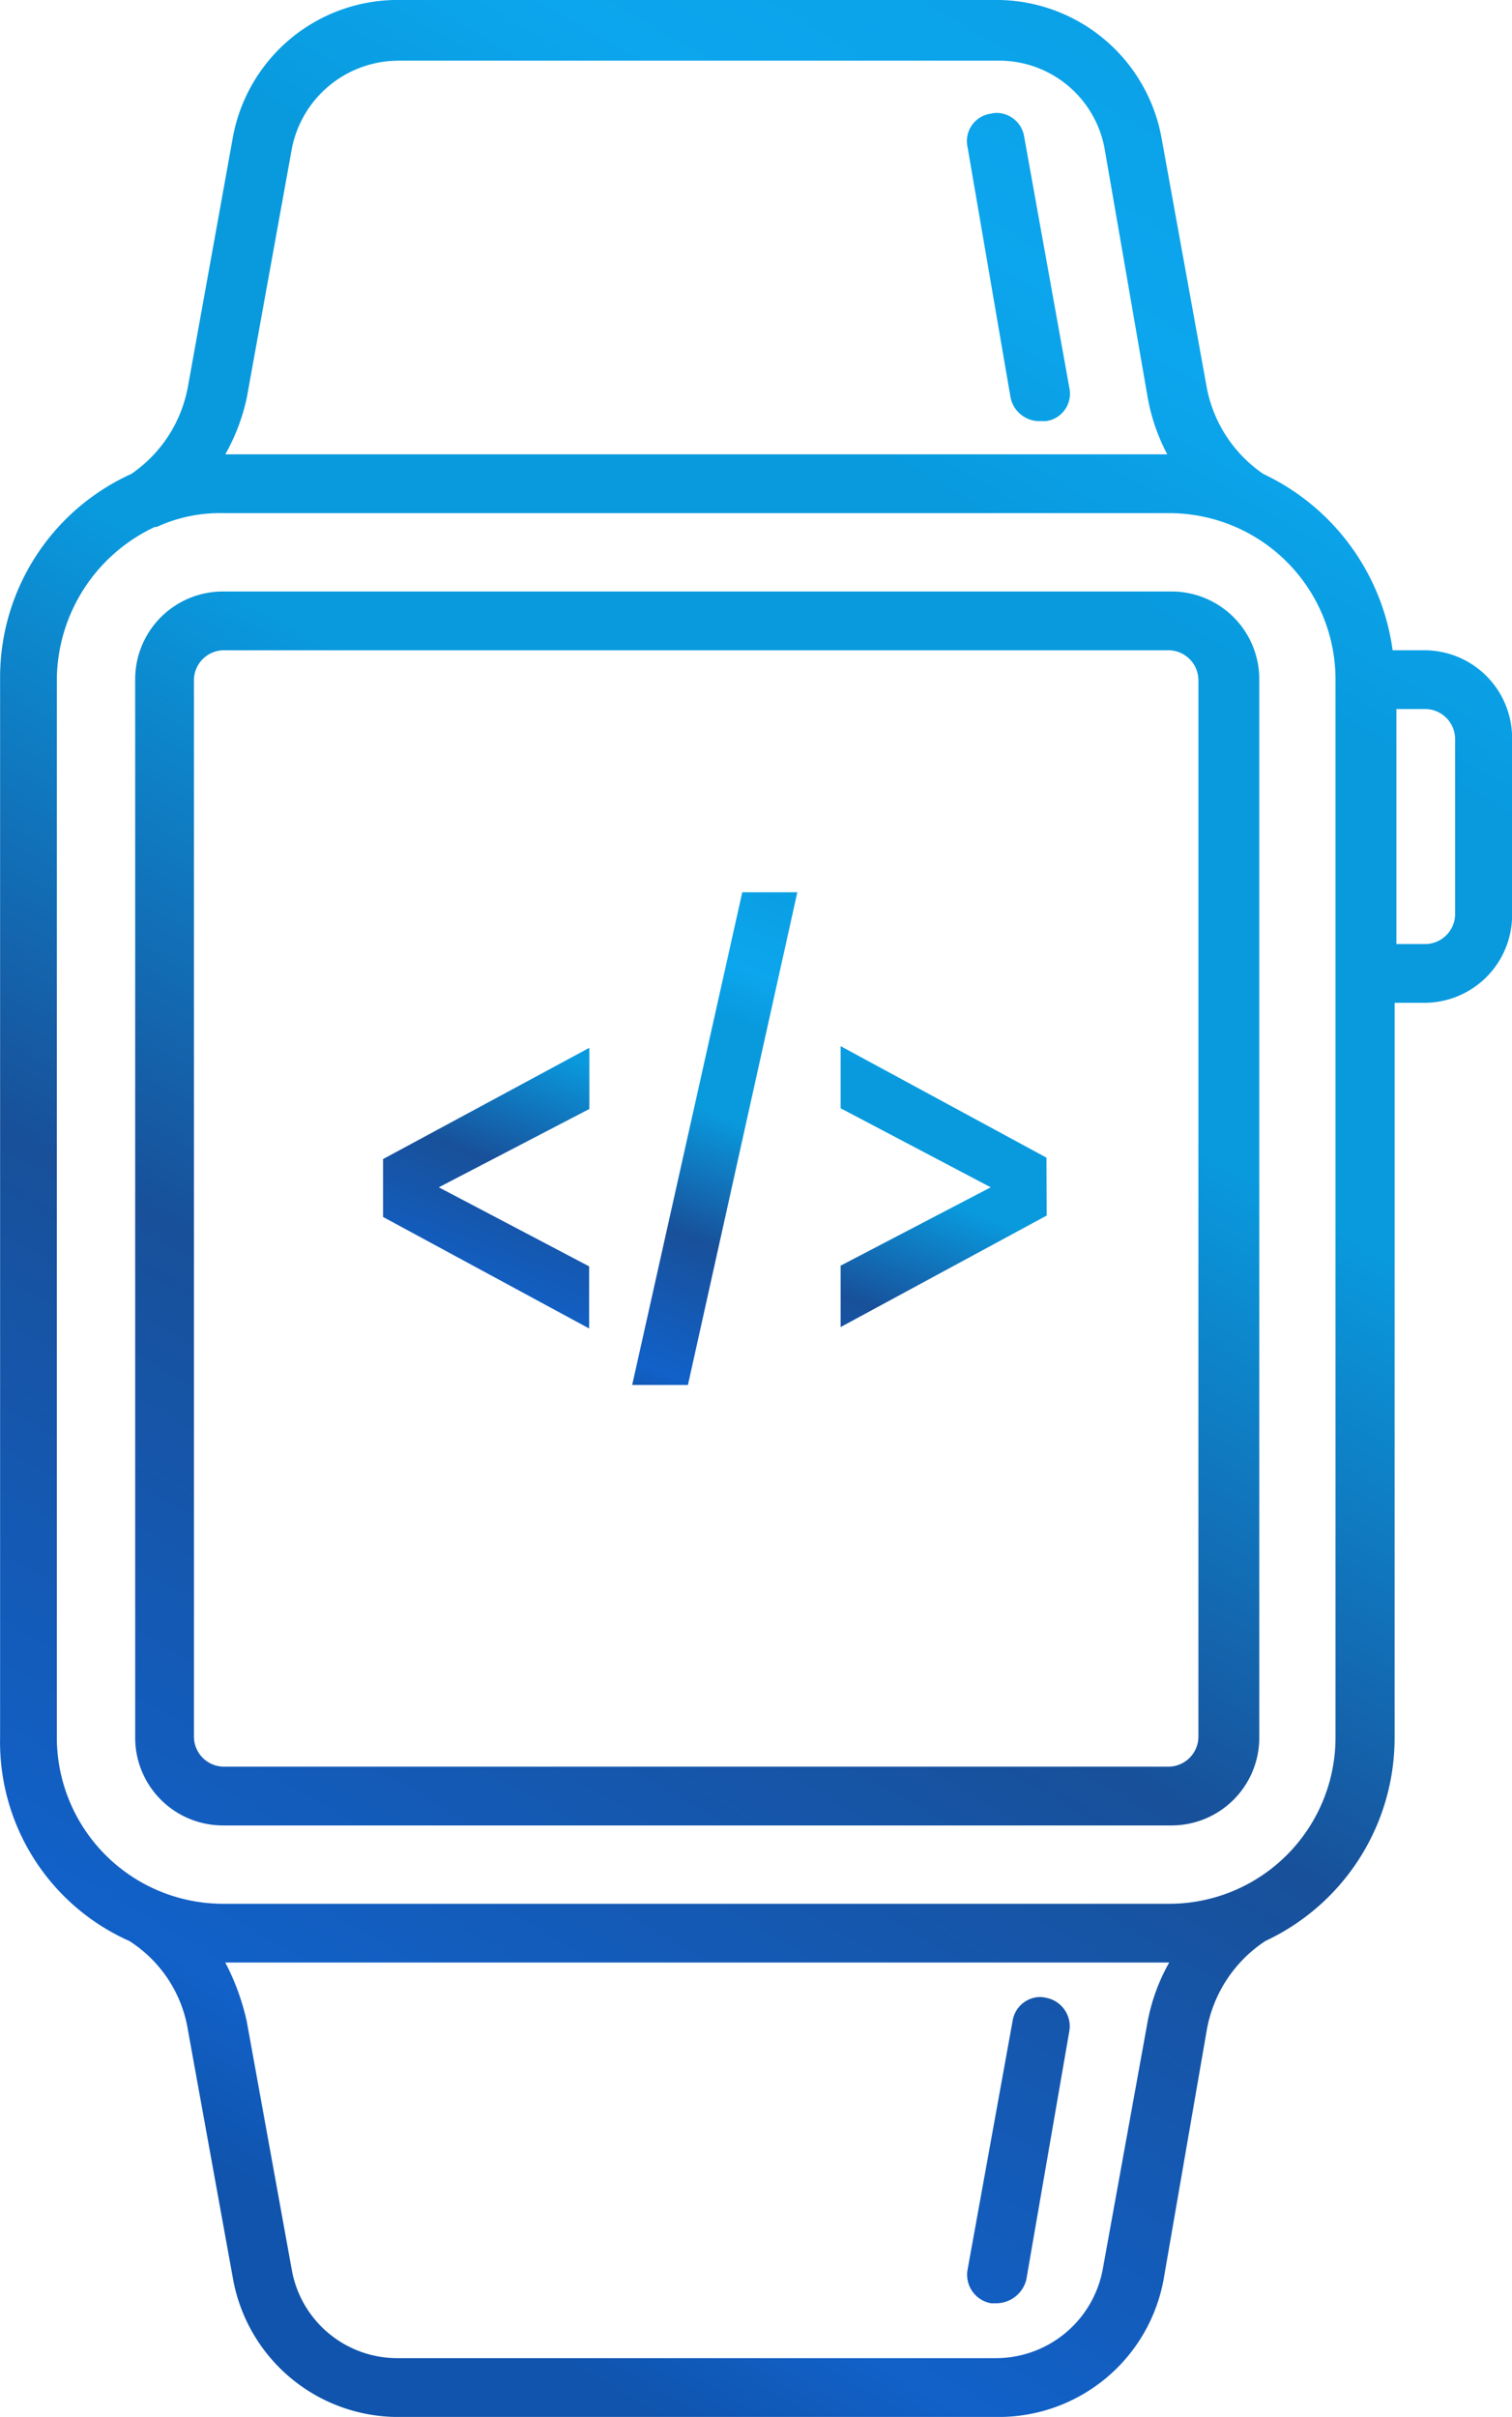 <svg xmlns="http://www.w3.org/2000/svg" xmlns:xlink="http://www.w3.org/1999/xlink" width="32.135" height="51.363" viewBox="0 0 32.135 51.363">
  <defs>
    <linearGradient id="linear-gradient" x1="0.178" y1="0.922" x2="0.684" y2="-0.063" gradientUnits="objectBoundingBox">
      <stop offset="0" stop-color="#1054ad"/>
      <stop offset="0.06" stop-color="#1161c9"/>
      <stop offset="0.296" stop-color="#18509a"/>
      <stop offset="0.516" stop-color="#099ade"/>
      <stop offset="0.678" stop-color="#099ade"/>
      <stop offset="0.765" stop-color="#0ca6ee"/>
      <stop offset="1" stop-color="#099ade"/>
    </linearGradient>
  </defs>
  <g id="Apple_Watch_Apps_Development" data-name="Apple Watch Apps Development" transform="translate(-3803 -2692)">
    <path id="Path_901" data-name="Path 901" d="M34.848,2.3a3.562,3.562,0,0,0-3.5,2.914L30.395,10.5a2.87,2.87,0,0,1-1.207,1.873,4.748,4.748,0,0,0-2.788,4.37V39.221a4.629,4.629,0,0,0,2.747,4.329,2.771,2.771,0,0,1,1.249,1.915l.958,5.286a3.569,3.569,0,0,0,3.5,2.914H47.627a3.563,3.563,0,0,0,3.5-2.914l.915-5.286a2.861,2.861,0,0,1,1.249-1.915,4.764,4.764,0,0,0,2.747-4.329V23.612h.624a1.865,1.865,0,0,0,1.873-1.873V17.993a1.865,1.865,0,0,0-1.873-1.873h-.666a4.867,4.867,0,0,0-2.747-3.746A2.87,2.87,0,0,1,52.039,10.5l-.958-5.286a3.569,3.569,0,0,0-3.5-2.914Zm0,1.29H47.627a2.279,2.279,0,0,1,2.248,1.873l.915,5.286a4.155,4.155,0,0,0,.416,1.207H31.186a4.25,4.25,0,0,0,.458-1.207L32.6,5.464A2.311,2.311,0,0,1,34.848,3.591ZM47.585,4.7a.539.539,0,0,0-.124.016.588.588,0,0,0-.5.708l.915,5.327a.628.628,0,0,0,.624.5h.125a.588.588,0,0,0,.5-.708l-.958-5.327A.6.6,0,0,0,47.585,4.7ZM31.144,13.206h20.1a3.535,3.535,0,0,1,3.538,3.538V39.221a3.535,3.535,0,0,1-3.538,3.538h-20.1a3.535,3.535,0,0,1-3.538-3.538V16.744A3.61,3.61,0,0,1,29.687,13.5h.041A3.2,3.2,0,0,1,31.144,13.206Zm0,1.665a1.865,1.865,0,0,0-1.873,1.873V39.221a1.865,1.865,0,0,0,1.873,1.873H51.289a1.865,1.865,0,0,0,1.873-1.873V16.744a1.865,1.865,0,0,0-1.873-1.873Zm0,1.249h20.1a.64.64,0,0,1,.624.624V39.221a.64.64,0,0,1-.624.624h-20.1a.64.64,0,0,1-.624-.624V16.744A.64.64,0,0,1,31.144,16.12Zm24.932,1.249H56.7a.64.64,0,0,1,.624.624v3.746a.64.64,0,0,1-.624.624h-.624ZM31.186,44.007H51.248a4.067,4.067,0,0,0-.458,1.249l-.958,5.286a2.311,2.311,0,0,1-2.247,1.873H34.848A2.278,2.278,0,0,1,32.6,50.542l-.958-5.286A5.048,5.048,0,0,0,31.186,44.007Zm17.316.733a.6.6,0,0,0-.584.515l-.957,5.286a.616.616,0,0,0,.5.708h.125a.663.663,0,0,0,.624-.5l.915-5.286a.616.616,0,0,0-.5-.707A.535.535,0,0,0,48.5,44.741Z" transform="translate(3776.602 2689.699)" fill="url(#linear-gradient)"/>
    <path id="Path_912" data-name="Path 912" d="M.675-3.12,5.055-.75V-2.07L1.86-3.75l3.2-1.665v-1.3L.675-4.35ZM7.155.45,9.48-10.02H8.31L5.97.45Zm7.62-4.83L10.4-6.75v1.32L13.59-3.75,10.4-2.085V-.78l4.38-2.37Z" transform="translate(3810.466 2720.982)" fill="url(#linear-gradient)"/>
  </g>
</svg>
